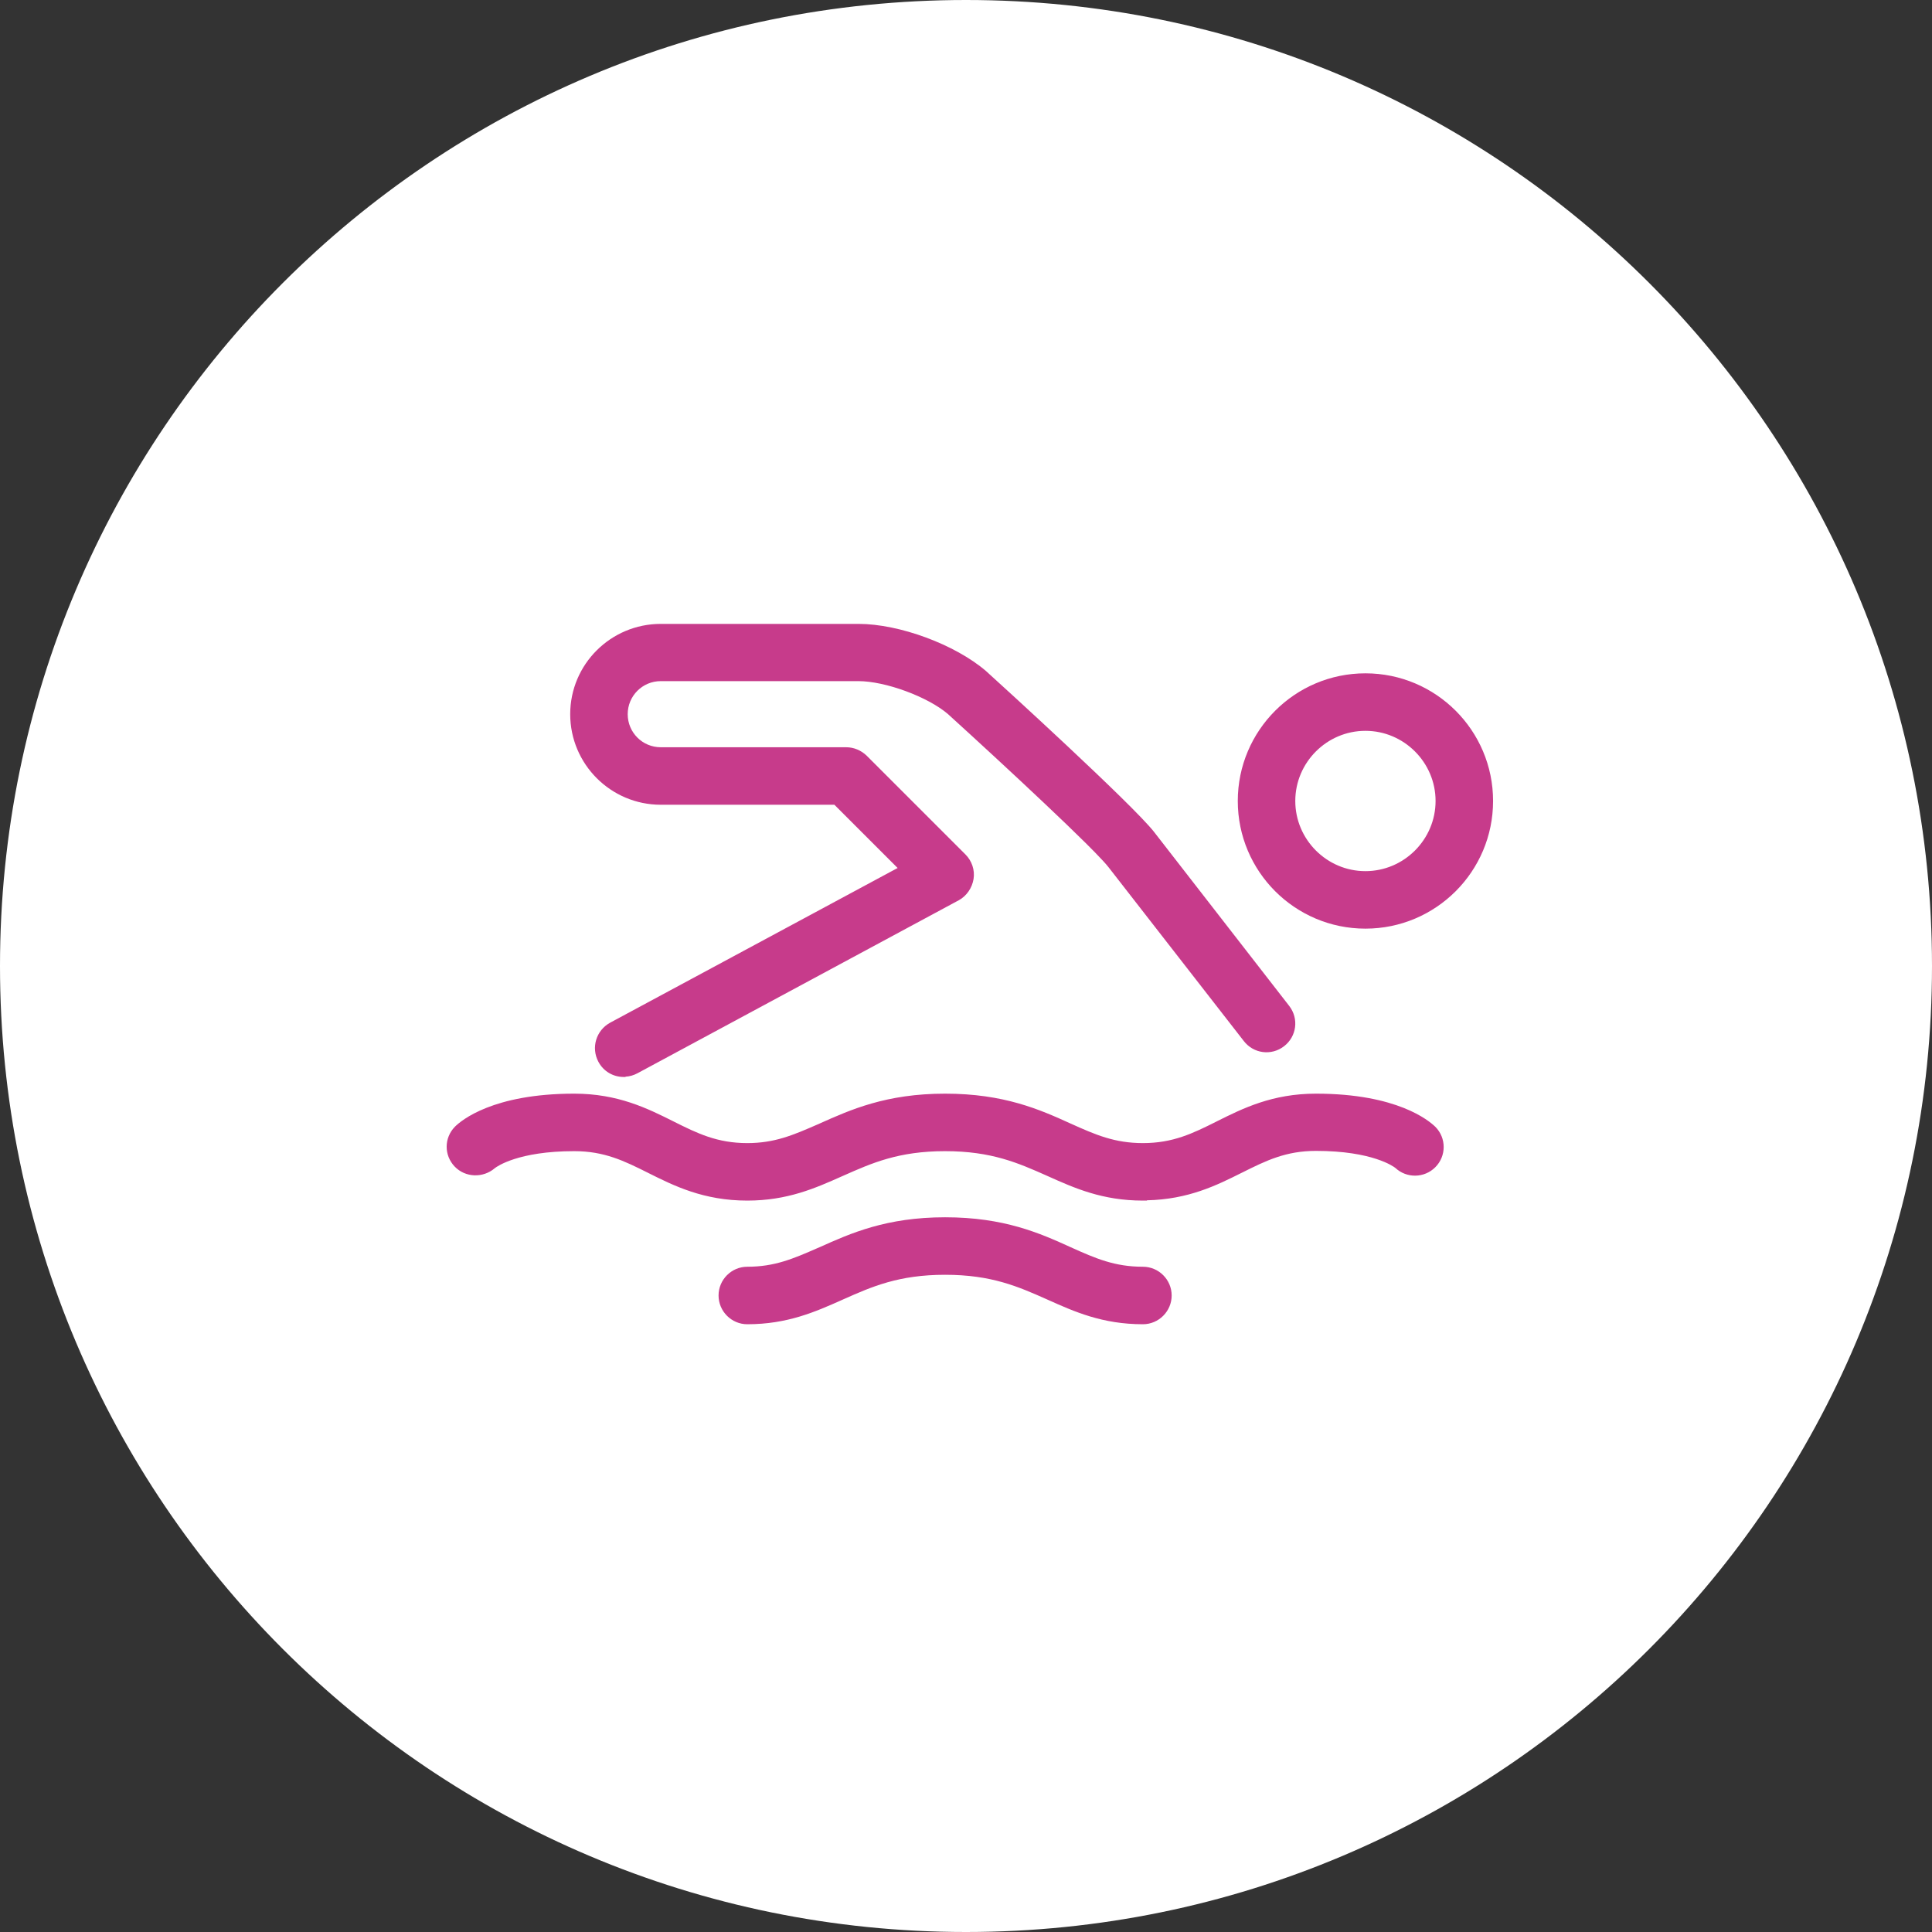 <svg width="80" height="80" viewBox="0 0 80 80" fill="none" xmlns="http://www.w3.org/2000/svg">
<rect x="0" y="0" width="80" height="80" fill="#333333" stroke="none"/>
<path d="M40 0C17.903 0 0 17.903 0 40C0 62.097 17.903 80 40 80C62.097 80 80 62.097 80 40C80 17.903 62.097 0 40 0Z" fill="white"/>
<path fill-rule="evenodd" clip-rule="evenodd" d="M27.361 25.834C25.293 25.834 23.611 27.505 23.611 29.573C23.611 31.641 25.293 33.323 27.361 33.323H31.339H34.55L37.169 35.942L36.963 36.052L25.265 42.347L25.263 42.348C24.683 42.668 24.468 43.381 24.777 43.964C24.991 44.369 25.397 44.595 25.825 44.595H25.894L25.906 44.583C26.074 44.572 26.24 44.525 26.395 44.442L39.6 37.332L39.705 37.276L39.707 37.275C40.03 37.095 40.254 36.763 40.313 36.398C40.373 36.026 40.241 35.645 39.979 35.383L35.884 31.288L35.881 31.285C35.658 31.074 35.362 30.942 35.039 30.942H27.361C26.603 30.942 25.992 30.331 25.992 29.573C25.992 28.816 26.603 28.204 27.361 28.204H31.377H35.541C36.098 28.204 36.817 28.364 37.508 28.619C38.198 28.873 38.84 29.215 39.249 29.565C40.426 30.634 41.945 32.033 43.243 33.26C43.893 33.874 44.487 34.444 44.955 34.908C45.089 35.041 45.212 35.165 45.323 35.278C45.602 35.563 45.803 35.781 45.903 35.911L51.504 43.108C51.908 43.631 52.647 43.726 53.17 43.322C53.694 42.917 53.789 42.178 53.384 41.654L47.794 34.457L47.794 34.456C47.561 34.16 47.046 33.629 46.404 32.999C45.759 32.366 44.978 31.624 44.206 30.9C42.662 29.453 41.151 28.078 40.833 27.791L40.83 27.788C40.186 27.234 39.287 26.747 38.344 26.398C37.401 26.049 36.4 25.834 35.551 25.834H27.361ZM56.539 27.881C53.621 27.881 51.254 30.249 51.254 33.167C51.254 36.085 53.621 38.453 56.539 38.453C59.457 38.453 61.825 36.085 61.825 33.167C61.825 30.249 59.457 27.881 56.539 27.881ZM53.635 33.167C53.635 31.57 54.942 30.262 56.539 30.262C58.136 30.262 59.444 31.57 59.444 33.167C59.444 34.764 58.136 36.072 56.539 36.072C54.942 36.072 53.635 34.764 53.635 33.167ZM47.491 49.714V49.702C49.211 49.666 50.392 49.075 51.42 48.561L51.443 48.55C52.425 48.059 53.244 47.656 54.491 47.656C56.839 47.656 57.715 48.311 57.78 48.362C58.246 48.799 58.98 48.785 59.431 48.334C59.896 47.87 59.896 47.12 59.431 46.655L59.428 46.653C59.172 46.407 57.861 45.286 54.491 45.286C52.681 45.286 51.457 45.898 50.395 46.428L50.373 46.44C49.391 46.931 48.572 47.333 47.325 47.333C46.156 47.333 45.365 46.989 44.343 46.529C43.056 45.943 41.576 45.286 39.134 45.286C36.701 45.286 35.223 45.948 33.941 46.522L33.928 46.528L33.927 46.528L33.846 46.564C32.85 46.998 32.081 47.333 30.944 47.333C29.696 47.333 28.878 46.931 27.896 46.44L27.873 46.428C26.812 45.898 25.588 45.286 23.777 45.286C20.409 45.286 19.096 46.396 18.837 46.655L18.835 46.657C18.384 47.12 18.384 47.837 18.824 48.301C19.266 48.767 20.002 48.787 20.486 48.374L20.491 48.37L20.496 48.365C20.494 48.367 20.495 48.366 20.501 48.362L20.501 48.362C20.577 48.306 21.454 47.667 23.777 47.667C25.024 47.667 25.843 48.069 26.825 48.56L26.848 48.572C27.909 49.102 29.133 49.714 30.944 49.714C32.602 49.714 33.76 49.2 34.855 48.712L34.917 48.685C36.101 48.159 37.209 47.667 39.134 47.667C41.06 47.667 42.167 48.159 43.351 48.685L43.377 48.697L43.391 48.703C44.483 49.193 45.645 49.714 47.325 49.714H47.491ZM39.135 50.405C36.702 50.405 35.223 51.067 33.942 51.642L33.928 51.648L33.846 51.683C32.85 52.118 32.082 52.453 30.944 52.453C30.289 52.453 29.754 52.988 29.754 53.643C29.754 54.298 30.289 54.834 30.944 54.834C32.603 54.834 33.761 54.319 34.856 53.832L34.918 53.804C36.101 53.278 37.209 52.786 39.135 52.786C41.06 52.786 42.168 53.278 43.351 53.804L43.377 53.816L43.391 53.822C44.484 54.312 45.646 54.834 47.325 54.834C47.98 54.834 48.516 54.298 48.516 53.643C48.516 52.988 47.98 52.453 47.325 52.453C46.156 52.453 45.366 52.109 44.343 51.648C43.056 51.062 41.576 50.405 39.135 50.405Z" fill="#C73B8B"/>
</svg>
